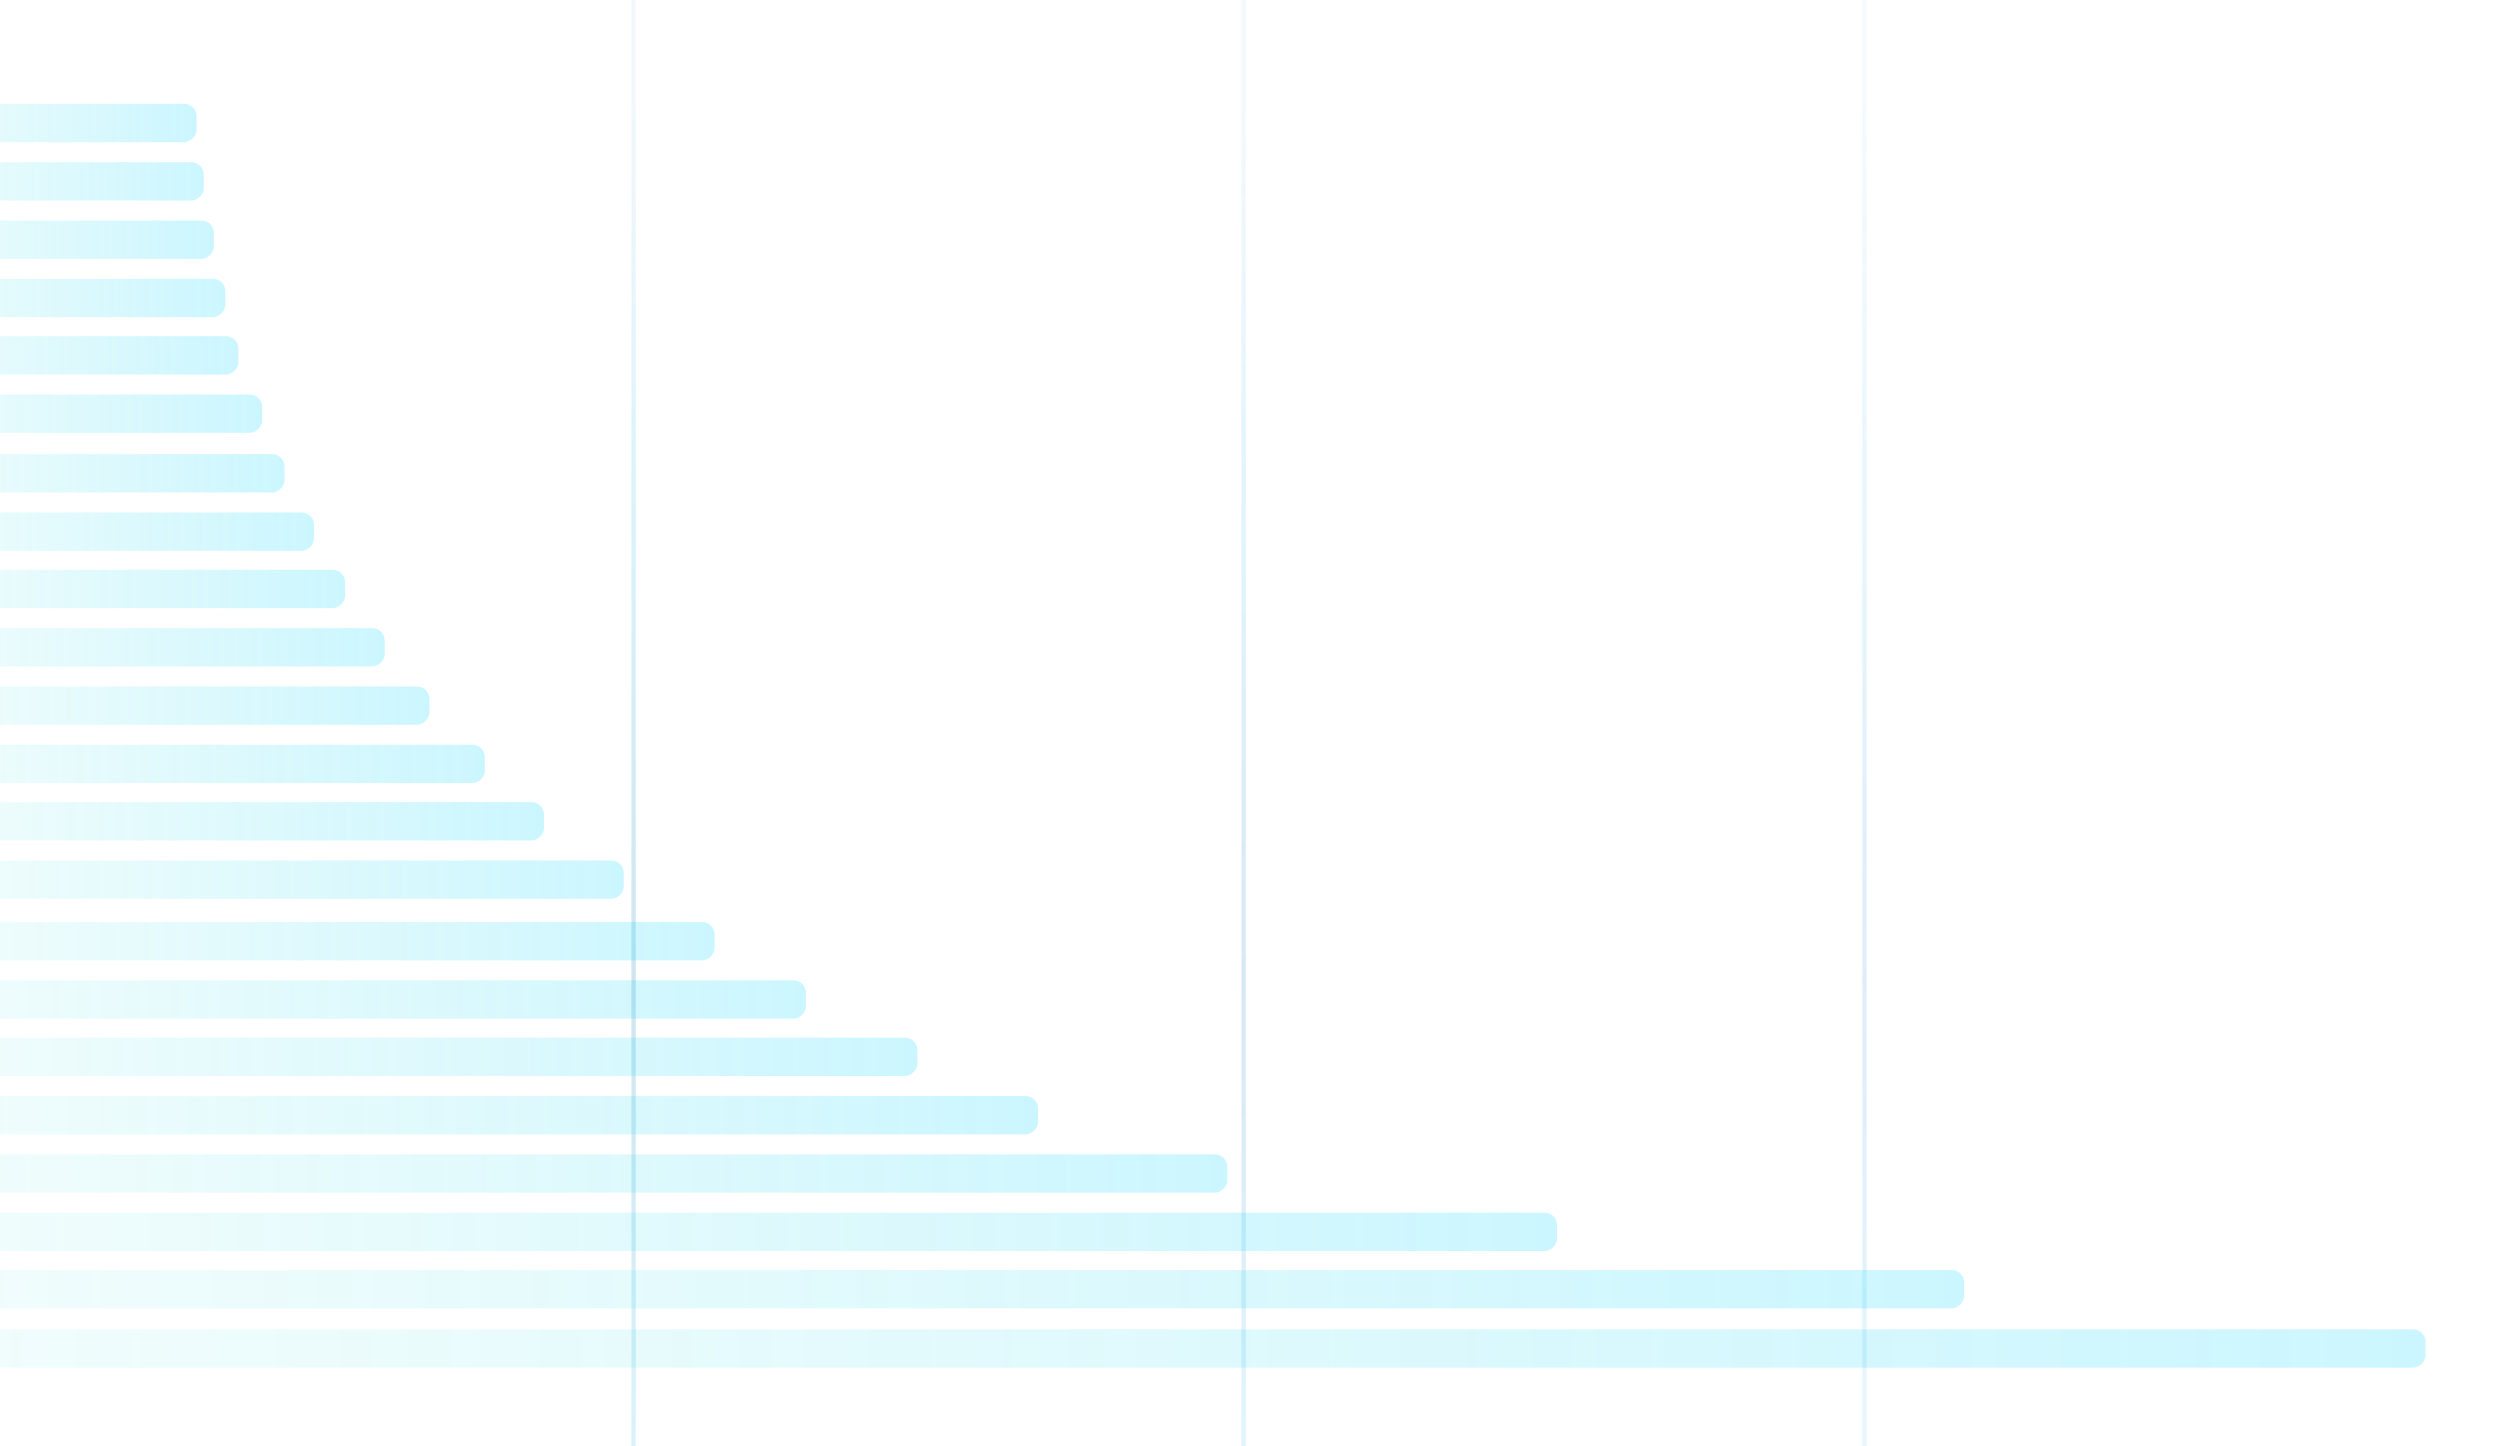 <svg xmlns="http://www.w3.org/2000/svg" xmlns:xlink="http://www.w3.org/1999/xlink" data-name="Layer 1" viewBox="0 0 572.7 331.27"><defs><linearGradient id="a" x1="367.48" x2="367.48" y1="-1919.23" y2="-1339.38" gradientTransform="translate(-101.78 1938.22)" gradientUnits="userSpaceOnUse"><stop offset="0" stop-color="#00d3ff" stop-opacity=".2"/><stop offset="1" stop-color="#00d3d7" stop-opacity=".05"/></linearGradient><linearGradient xlink:href="#a" id="e" x1="353.9" x2="353.9" y1="-1813.54" y2="-1340.59" gradientTransform="translate(-140.43 1872.39)"/><linearGradient xlink:href="#a" id="f" x1="340.77" x2="340.77" y1="-1720.29" y2="-1340.92" gradientTransform="translate(-173.75 1812.8)"/><linearGradient xlink:href="#a" id="g" x1="327.4" x2="327.4" y1="-1644.77" y2="-1340.92" gradientTransform="translate(-198.15 1761.68)"/><linearGradient xlink:href="#a" id="h" x1="314.04" x2="314.04" y1="-1601.39" y2="-1339.93" gradientTransform="translate(-206.98 1726.13)"/><linearGradient xlink:href="#a" id="i" x1="300.68" x2="300.68" y1="-1573.76" y2="-1340.26" gradientTransform="translate(-207.26 1699.12)"/><linearGradient xlink:href="#a" id="j" x1="287.54" x2="287.54" y1="-1548.22" y2="-1338.28" gradientTransform="translate(-207.89 1672.22)"/><linearGradient xlink:href="#a" id="k" x1="274.18" x2="274.18" y1="-1527.3" y2="-1338.28" gradientTransform="translate(-204.99 1648.4)"/><linearGradient xlink:href="#a" id="l" x1="260.07" x2="260.07" y1="-1506.5" y2="-1341.25" gradientTransform="translate(-199.8 1625.38)"/><linearGradient xlink:href="#a" id="m" x1="246.71" x2="246.71" y1="-1488.22" y2="-1341.25" gradientTransform="translate(-195.57 1602.88)"/><linearGradient xlink:href="#a" id="n" x1="233.58" x2="233.58" y1="-1474.68" y2="-1339.96" gradientTransform="translate(-189.85 1582.33)"/><linearGradient xlink:href="#a" id="o" x1="220.21" x2="220.21" y1="-1461.96" y2="-1342.24" gradientTransform="translate(-181.71 1563.74)"/><linearGradient xlink:href="#a" id="p" x1="206.85" x2="206.85" y1="-1451.72" y2="-1339.27" gradientTransform="translate(-174.95 1543.78)"/><linearGradient xlink:href="#a" id="q" x1="193.49" x2="193.49" y1="-1442.64" y2="-1337.94" gradientTransform="translate(-166.79 1525.21)"/><linearGradient xlink:href="#a" id="r" x1="180.36" x2="180.36" y1="-1435.54" y2="-1336.62" gradientTransform="translate(-157.87 1507.87)"/><linearGradient xlink:href="#a" id="s" x1="166.99" x2="166.99" y1="-1428.77" y2="-1335.63" gradientTransform="translate(-148.39 1490.62)"/><linearGradient xlink:href="#a" id="t" x1="153.34" x2="153.34" y1="-1423.65" y2="-1331.67" gradientTransform="translate(-139.27 1472.43)"/><linearGradient xlink:href="#a" id="u" x1="139.98" x2="139.98" y1="-1418.2" y2="-1332.73" gradientTransform="translate(-128.11 1456.87)"/><linearGradient xlink:href="#a" id="v" x1="126.84" x2="126.84" y1="-1415.23" y2="-1332.66" gradientTransform="translate(-116.49 1442.22)"/><linearGradient xlink:href="#a" id="w" x1="113.48" x2="113.48" y1="-1412.59" y2="-1335.3" gradientTransform="translate(-103.13 1428.85)"/><linearGradient xlink:href="#a" id="x" x1="100.12" x2="100.12" y1="-1410.28" y2="-1336.29" gradientTransform="translate(-90.43 1414.83)"/><linearGradient xlink:href="#a" id="y" x1="86.76" x2="86.76" y1="-1408.62" y2="-1337.61" gradientTransform="translate(-77.23 1401.31)"/><radialGradient id="b" cx="-1486.85" cy="-283.39" r="201.47" fx="-1486.85" fy="-283.39" gradientTransform="matrix(0 -1 2.41 0 1109.71 -1262.53)" gradientUnits="userSpaceOnUse"><stop offset="0" stop-color="#0b77bd" stop-opacity=".66"/><stop offset=".61" stop-color="#00adee" stop-opacity=".44"/><stop offset="1" stop-color="#2483c5" stop-opacity=".2"/></radialGradient><radialGradient xlink:href="#b" id="c" cx="-1486.88" cy="-342.43" fx="-1486.88" fy="-342.43"/><radialGradient xlink:href="#b" id="d" cx="-1486.73" cy="-400.45" r="201.47" fx="-1486.73" fy="-400.45"/></defs><rect width="8.78" height="579.85" x="261.32" y="18.99" rx="2.83" ry="2.83" style="fill:url(#a);stroke:url(#linear-gradient-2);stroke-linecap:round;stroke-width:.75px;stroke-miterlimit:10" transform="rotate(90 265.71 308.91)"/><path d="m427.12 509.24-.01-569.84" style="fill:none;opacity:.2;stroke:url(#b);stroke-miterlimit:10"/><path d="M284.89-60.57v569.84" style="opacity:.25;stroke:url(#c);fill:none;stroke-miterlimit:10"/><path d="m145.14-60.72.01 569.84" style="opacity:.3;stroke:url(#d);fill:none;stroke-miterlimit:10"/><rect width="8.78" height="472.95" x="209.08" y="58.85" rx="2.83" ry="2.83" style="fill:url(#e);stroke:url(#linear-gradient-4);stroke-linecap:round;stroke-width:.75px;stroke-miterlimit:10" transform="rotate(90 213.47 295.33)"/><rect width="8.78" height="379.38" x="162.62" y="92.51" rx="2.83" ry="2.83" style="fill:url(#f);stroke:url(#linear-gradient-6);stroke-linecap:round;stroke-width:.75px;stroke-miterlimit:10" transform="rotate(90 167.015 282.195)"/><rect width="8.78" height="303.85" x="124.86" y="116.91" rx="2.83" ry="2.83" style="fill:url(#g);stroke:url(#linear-gradient-8);stroke-linecap:round;stroke-width:.75px;stroke-miterlimit:10" transform="rotate(90 129.25 268.83)"/><rect width="8.78" height="261.47" x="102.68" y="124.74" rx="2.83" ry="2.83" style="fill:url(#h);stroke:url(#linear-gradient-10);stroke-linecap:round;stroke-width:.75px;stroke-miterlimit:10" transform="rotate(90 107.065 255.475)"/><rect width="8.78" height="233.5" x="89.02" y="125.36" rx="2.83" ry="2.83" style="fill:url(#i);stroke:url(#linear-gradient-12);stroke-linecap:round;stroke-width:.75px;stroke-miterlimit:10" transform="rotate(90 93.415 242.105)"/><rect width="8.78" height="209.94" x="75.26" y="124" rx="2.83" ry="2.83" style="fill:url(#j);stroke:url(#linear-gradient-14);stroke-linecap:round;stroke-width:.75px;stroke-miterlimit:10" transform="rotate(90 79.655 228.975)"/><rect width="8.78" height="189.03" x="64.8" y="121.1" rx="2.83" ry="2.83" style="fill:url(#k);stroke:url(#linear-gradient-16);stroke-linecap:round;stroke-width:.75px;stroke-miterlimit:10" transform="rotate(90 69.195 215.615)"/><rect width="8.78" height="165.25" x="55.89" y="118.88" rx="2.83" ry="2.83" style="fill:url(#l);stroke:url(#linear-gradient-18);stroke-linecap:round;stroke-width:.75px;stroke-miterlimit:10" transform="rotate(90 60.275 201.505)"/><rect width="8.78" height="146.97" x="46.75" y="114.66" rx="2.83" ry="2.83" style="stroke-linecap:round;stroke-width:.75px;stroke-miterlimit:10;fill:url(#m);stroke:url(#linear-gradient-20)" transform="rotate(90 51.14 188.14)"/><rect width="8.78" height="134.72" x="39.33" y="107.65" rx="2.83" ry="2.83" style="fill:url(#n);stroke:url(#linear-gradient-22);stroke-linecap:round;stroke-width:.75px;stroke-miterlimit:10" transform="rotate(90 43.725 175.005)"/><rect width="8.78" height="119.72" x="34.12" y="101.78" rx="2.83" ry="2.83" style="fill:url(#o);stroke:url(#linear-gradient-24);stroke-linecap:round;stroke-width:.75px;stroke-miterlimit:10" transform="rotate(90 38.505 161.645)"/><rect width="8.78" height="112.46" x="27.51" y="92.05" rx="2.83" ry="2.83" style="fill:url(#p);stroke:url(#linear-gradient-26);stroke-linecap:round;stroke-width:.75px;stroke-miterlimit:10" transform="rotate(90 31.9 148.28)"/><rect width="8.78" height="104.7" x="22.31" y="82.57" rx="2.83" ry="2.83" style="fill:url(#q);stroke:url(#linear-gradient-28);stroke-linecap:round;stroke-width:.75px;stroke-miterlimit:10" transform="rotate(90 26.7 134.92)"/><rect width="8.78" height="98.92" x="18.1" y="72.33" rx="2.83" ry="2.83" style="fill:url(#r);stroke:url(#linear-gradient-30);stroke-linecap:round;stroke-width:.75px;stroke-miterlimit:10" transform="rotate(90 22.485 121.785)"/><rect width="8.78" height="93.14" x="14.22" y="61.85" rx="2.83" ry="2.83" style="fill:url(#s);stroke:url(#linear-gradient-32);stroke-linecap:round;stroke-width:.75px;stroke-miterlimit:10" transform="rotate(90 18.605 108.425)"/><rect width="8.78" height="91.98" x="9.68" y="48.78" rx="2.83" ry="2.83" style="fill:url(#t);stroke:url(#linear-gradient-34);stroke-linecap:round;stroke-width:.75px;stroke-miterlimit:10" transform="rotate(90 14.07 94.77)"/><rect width="8.78" height="85.47" x="7.48" y="38.67" rx="2.83" ry="2.83" style="fill:url(#u);stroke:url(#linear-gradient-36);stroke-linecap:round;stroke-width:.75px;stroke-miterlimit:10" transform="rotate(90 11.87 81.41)"/><rect width="8.78" height="82.57" x="5.96" y="26.99" rx="2.83" ry="2.83" style="fill:url(#v);stroke:url(#linear-gradient-38);stroke-linecap:round;stroke-width:.75px;stroke-miterlimit:10" transform="rotate(90 10.35 68.27)"/><rect width="8.78" height="77.28" x="5.96" y="16.27" rx="2.83" ry="2.83" style="fill:url(#w);stroke:url(#linear-gradient-40);stroke-linecap:round;stroke-width:.75px;stroke-miterlimit:10" transform="rotate(90 10.35 54.91)"/><rect width="8.78" height="73.98" x="5.3" y="4.56" rx="2.83" ry="2.83" style="fill:url(#x);stroke:url(#linear-gradient-42);stroke-linecap:round;stroke-width:.75px;stroke-miterlimit:10" transform="rotate(90 9.69 41.55)"/><rect width="8.78" height="71.01" x="5.13" y="-7.32" rx="2.83" ry="2.83" style="fill:url(#y);stroke:url(#linear-gradient-44);stroke-linecap:round;stroke-width:.75px;stroke-miterlimit:10" transform="rotate(90 9.525 28.185)"/></svg>
